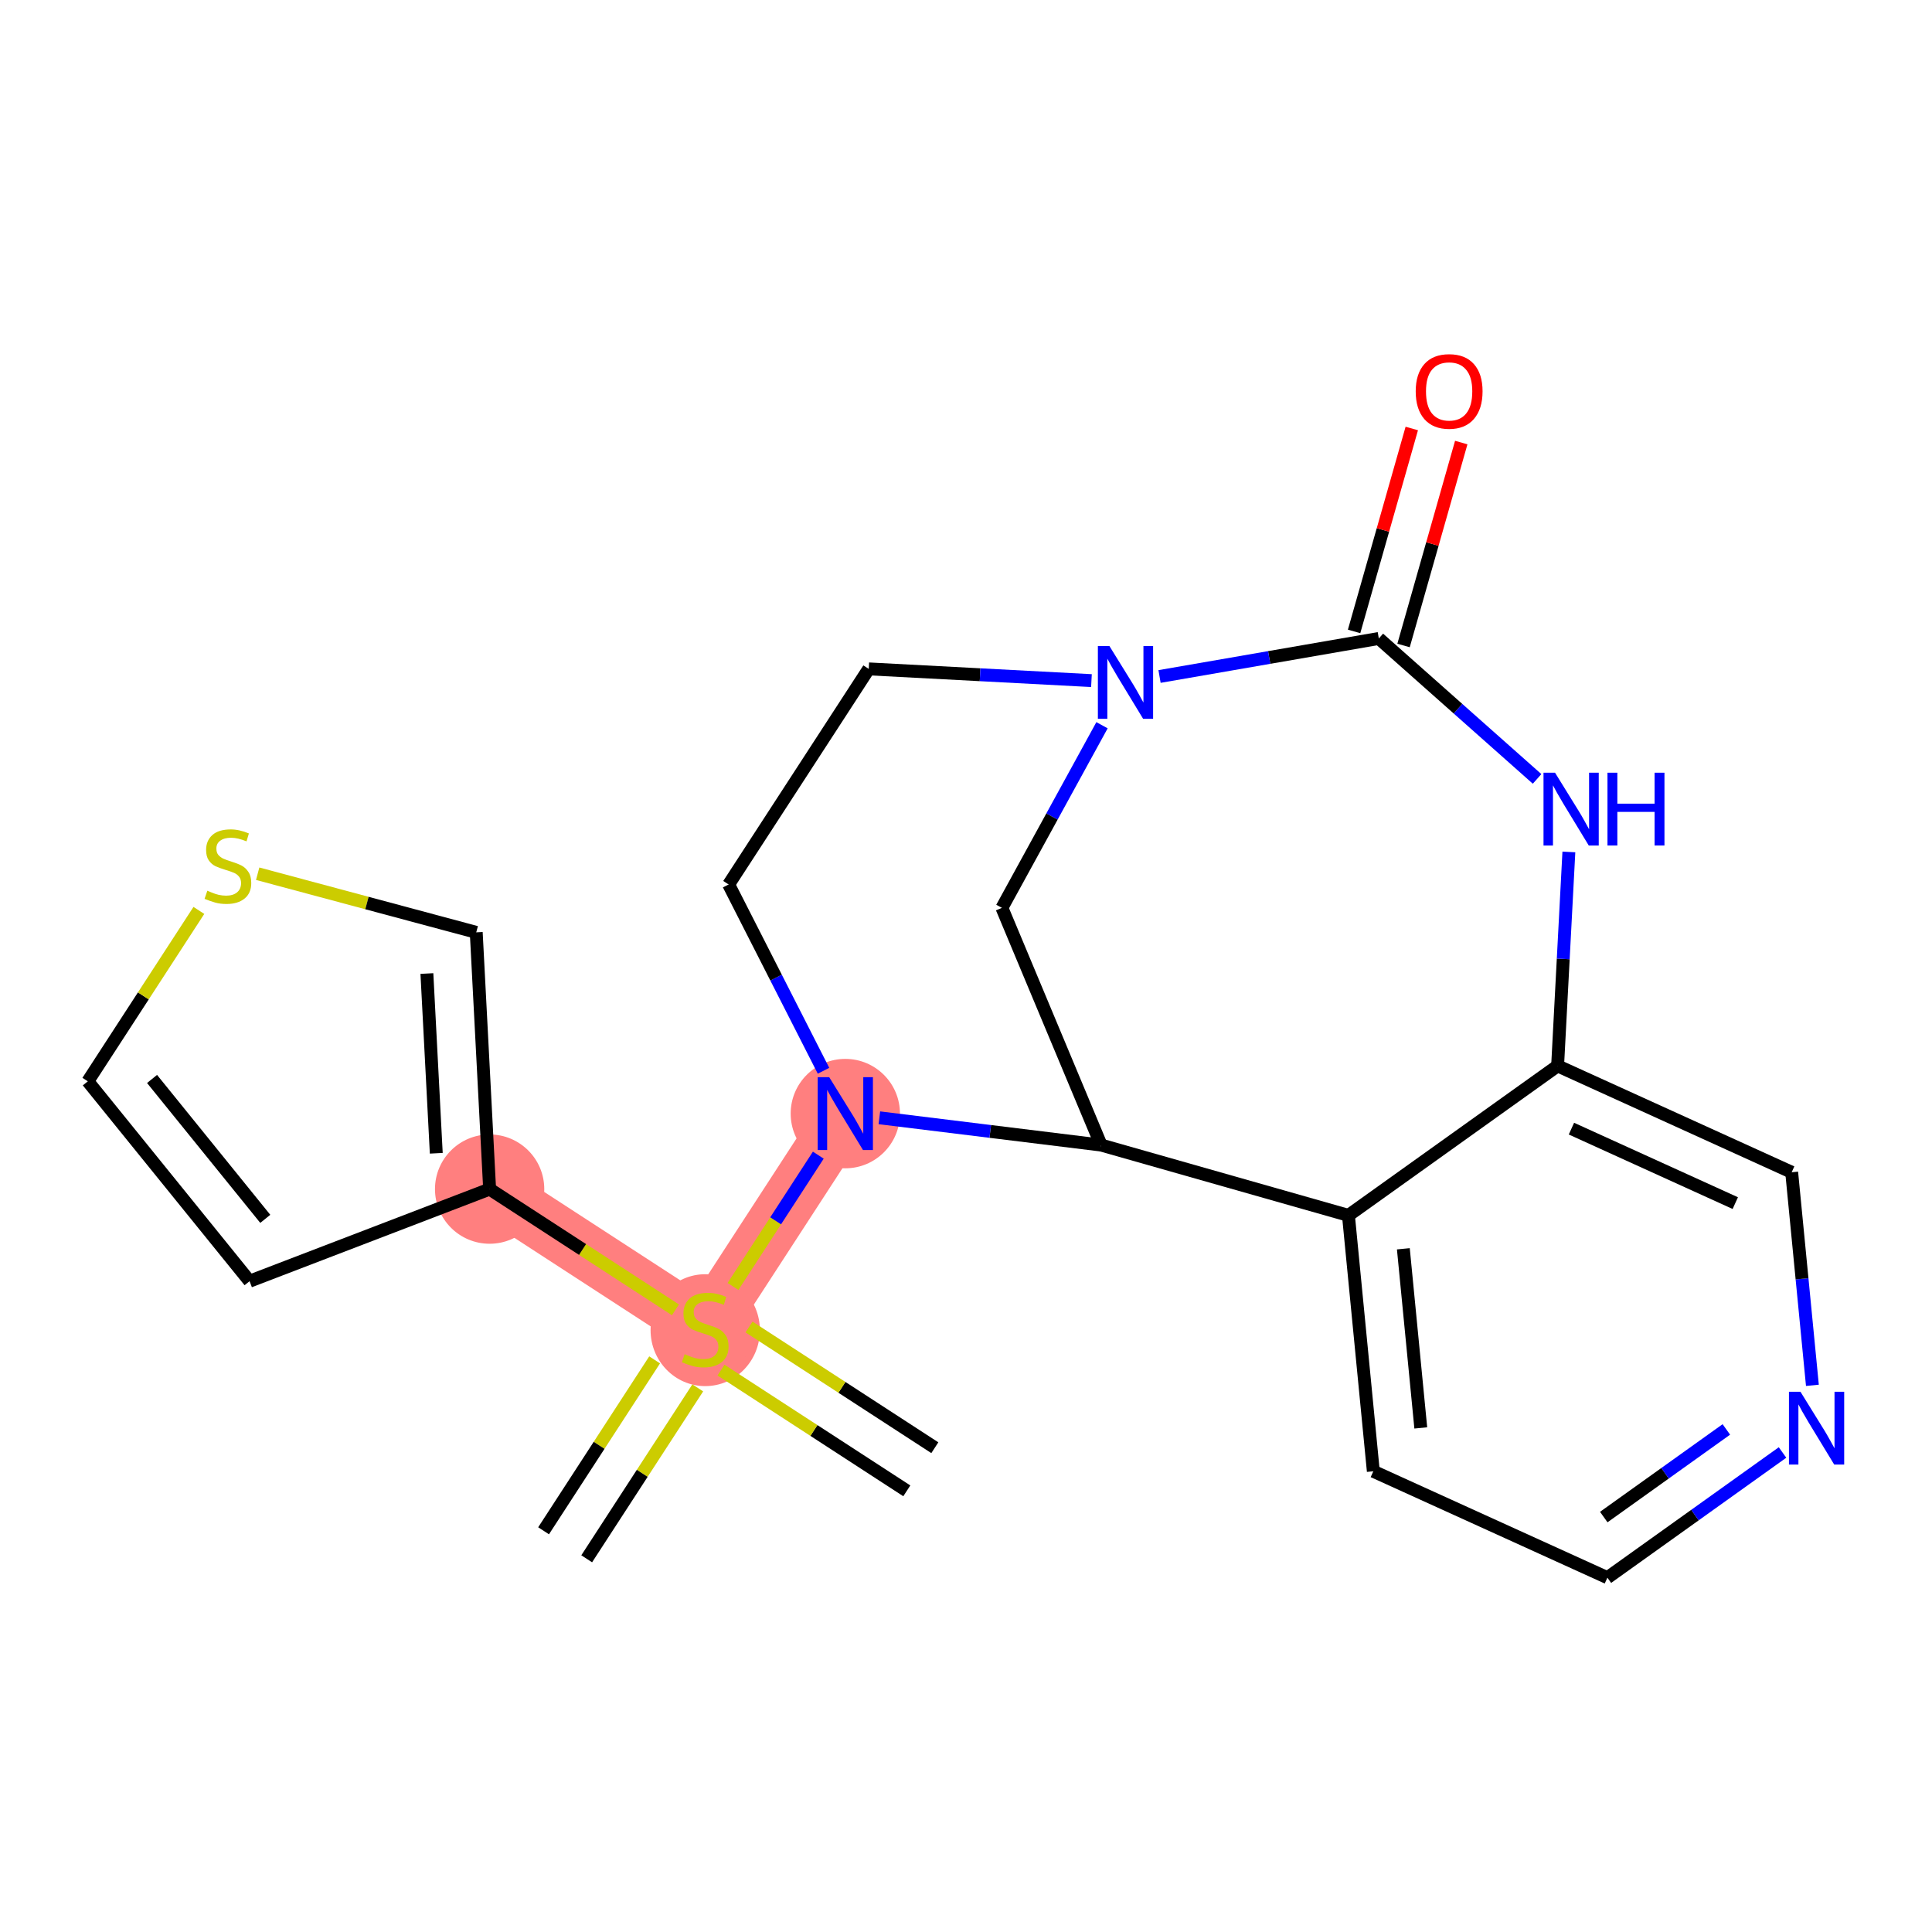 <?xml version='1.0' encoding='iso-8859-1'?>
<svg version='1.1' baseProfile='full'
              xmlns='http://www.w3.org/2000/svg'
                      xmlns:rdkit='http://www.rdkit.org/xml'
                      xmlns:xlink='http://www.w3.org/1999/xlink'
                  xml:space='preserve'
width='300px' height='300px' viewBox='0 0 300 300'>
<!-- END OF HEADER -->
<rect style='opacity:1.0;fill:#FFFFFF;stroke:none' width='300' height='300' x='0' y='0'> </rect>
<rect style='opacity:1.0;fill:#FFFFFF;stroke:none' width='300' height='300' x='0' y='0'> </rect>
<path d='M 109.507,206.396 L 76.029,184.644' style='fill:none;fill-rule:evenodd;stroke:#FF7F7F;stroke-width:8.5px;stroke-linecap:butt;stroke-linejoin:miter;stroke-opacity:1' />
<path d='M 109.507,206.396 L 131.26,172.919' style='fill:none;fill-rule:evenodd;stroke:#FF7F7F;stroke-width:8.5px;stroke-linecap:butt;stroke-linejoin:miter;stroke-opacity:1' />
<ellipse cx='109.507' cy='206.548' rx='7.985' ry='8.187'  style='fill:#FF7F7F;fill-rule:evenodd;stroke:#FF7F7F;stroke-width:1.0px;stroke-linecap:butt;stroke-linejoin:miter;stroke-opacity:1' />
<ellipse cx='76.029' cy='184.644' rx='7.985' ry='7.985'  style='fill:#FF7F7F;fill-rule:evenodd;stroke:#FF7F7F;stroke-width:1.0px;stroke-linecap:butt;stroke-linejoin:miter;stroke-opacity:1' />
<ellipse cx='131.26' cy='172.919' rx='7.985' ry='7.995'  style='fill:#FF7F7F;fill-rule:evenodd;stroke:#FF7F7F;stroke-width:1.0px;stroke-linecap:butt;stroke-linejoin:miter;stroke-opacity:1' />
<path class='bond-0 atom-0 atom-1' d='M 145.16,224.801 L 130.733,215.427' style='fill:none;fill-rule:evenodd;stroke:#000000;stroke-width:2.0px;stroke-linecap:butt;stroke-linejoin:miter;stroke-opacity:1' />
<path class='bond-0 atom-0 atom-1' d='M 130.733,215.427 L 116.306,206.053' style='fill:none;fill-rule:evenodd;stroke:#CCCC00;stroke-width:2.0px;stroke-linecap:butt;stroke-linejoin:miter;stroke-opacity:1' />
<path class='bond-0 atom-0 atom-1' d='M 140.809,231.497 L 126.382,222.123' style='fill:none;fill-rule:evenodd;stroke:#000000;stroke-width:2.0px;stroke-linecap:butt;stroke-linejoin:miter;stroke-opacity:1' />
<path class='bond-0 atom-0 atom-1' d='M 126.382,222.123 L 111.955,212.748' style='fill:none;fill-rule:evenodd;stroke:#CCCC00;stroke-width:2.0px;stroke-linecap:butt;stroke-linejoin:miter;stroke-opacity:1' />
<path class='bond-1 atom-1 atom-2' d='M 101.651,211.16 L 93.029,224.429' style='fill:none;fill-rule:evenodd;stroke:#CCCC00;stroke-width:2.0px;stroke-linecap:butt;stroke-linejoin:miter;stroke-opacity:1' />
<path class='bond-1 atom-1 atom-2' d='M 93.029,224.429 L 84.407,237.699' style='fill:none;fill-rule:evenodd;stroke:#000000;stroke-width:2.0px;stroke-linecap:butt;stroke-linejoin:miter;stroke-opacity:1' />
<path class='bond-1 atom-1 atom-2' d='M 108.346,215.51 L 99.724,228.78' style='fill:none;fill-rule:evenodd;stroke:#CCCC00;stroke-width:2.0px;stroke-linecap:butt;stroke-linejoin:miter;stroke-opacity:1' />
<path class='bond-1 atom-1 atom-2' d='M 99.724,228.78 L 91.102,242.049' style='fill:none;fill-rule:evenodd;stroke:#000000;stroke-width:2.0px;stroke-linecap:butt;stroke-linejoin:miter;stroke-opacity:1' />
<path class='bond-2 atom-1 atom-3' d='M 104.884,203.392 L 90.457,194.018' style='fill:none;fill-rule:evenodd;stroke:#CCCC00;stroke-width:2.0px;stroke-linecap:butt;stroke-linejoin:miter;stroke-opacity:1' />
<path class='bond-2 atom-1 atom-3' d='M 90.457,194.018 L 76.029,184.644' style='fill:none;fill-rule:evenodd;stroke:#000000;stroke-width:2.0px;stroke-linecap:butt;stroke-linejoin:miter;stroke-opacity:1' />
<path class='bond-7 atom-1 atom-8' d='M 113.819,199.761 L 120.443,189.567' style='fill:none;fill-rule:evenodd;stroke:#CCCC00;stroke-width:2.0px;stroke-linecap:butt;stroke-linejoin:miter;stroke-opacity:1' />
<path class='bond-7 atom-1 atom-8' d='M 120.443,189.567 L 127.067,179.372' style='fill:none;fill-rule:evenodd;stroke:#0000FF;stroke-width:2.0px;stroke-linecap:butt;stroke-linejoin:miter;stroke-opacity:1' />
<path class='bond-3 atom-3 atom-4' d='M 76.029,184.644 L 38.754,198.942' style='fill:none;fill-rule:evenodd;stroke:#000000;stroke-width:2.0px;stroke-linecap:butt;stroke-linejoin:miter;stroke-opacity:1' />
<path class='bond-22 atom-7 atom-3' d='M 73.95,144.774 L 76.029,184.644' style='fill:none;fill-rule:evenodd;stroke:#000000;stroke-width:2.0px;stroke-linecap:butt;stroke-linejoin:miter;stroke-opacity:1' />
<path class='bond-22 atom-7 atom-3' d='M 66.288,151.17 L 67.744,179.079' style='fill:none;fill-rule:evenodd;stroke:#000000;stroke-width:2.0px;stroke-linecap:butt;stroke-linejoin:miter;stroke-opacity:1' />
<path class='bond-4 atom-4 atom-5' d='M 38.754,198.942 L 13.636,167.908' style='fill:none;fill-rule:evenodd;stroke:#000000;stroke-width:2.0px;stroke-linecap:butt;stroke-linejoin:miter;stroke-opacity:1' />
<path class='bond-4 atom-4 atom-5' d='M 41.193,189.263 L 23.611,167.54' style='fill:none;fill-rule:evenodd;stroke:#000000;stroke-width:2.0px;stroke-linecap:butt;stroke-linejoin:miter;stroke-opacity:1' />
<path class='bond-5 atom-5 atom-6' d='M 13.636,167.908 L 22.259,154.639' style='fill:none;fill-rule:evenodd;stroke:#000000;stroke-width:2.0px;stroke-linecap:butt;stroke-linejoin:miter;stroke-opacity:1' />
<path class='bond-5 atom-5 atom-6' d='M 22.259,154.639 L 30.881,141.369' style='fill:none;fill-rule:evenodd;stroke:#CCCC00;stroke-width:2.0px;stroke-linecap:butt;stroke-linejoin:miter;stroke-opacity:1' />
<path class='bond-6 atom-6 atom-7' d='M 40.012,135.671 L 56.981,140.222' style='fill:none;fill-rule:evenodd;stroke:#CCCC00;stroke-width:2.0px;stroke-linecap:butt;stroke-linejoin:miter;stroke-opacity:1' />
<path class='bond-6 atom-6 atom-7' d='M 56.981,140.222 L 73.95,144.774' style='fill:none;fill-rule:evenodd;stroke:#000000;stroke-width:2.0px;stroke-linecap:butt;stroke-linejoin:miter;stroke-opacity:1' />
<path class='bond-8 atom-8 atom-9' d='M 127.873,166.267 L 120.509,151.804' style='fill:none;fill-rule:evenodd;stroke:#0000FF;stroke-width:2.0px;stroke-linecap:butt;stroke-linejoin:miter;stroke-opacity:1' />
<path class='bond-8 atom-8 atom-9' d='M 120.509,151.804 L 113.144,137.341' style='fill:none;fill-rule:evenodd;stroke:#000000;stroke-width:2.0px;stroke-linecap:butt;stroke-linejoin:miter;stroke-opacity:1' />
<path class='bond-23 atom-13 atom-8' d='M 170.982,177.805 L 153.765,175.687' style='fill:none;fill-rule:evenodd;stroke:#000000;stroke-width:2.0px;stroke-linecap:butt;stroke-linejoin:miter;stroke-opacity:1' />
<path class='bond-23 atom-13 atom-8' d='M 153.765,175.687 L 136.548,173.569' style='fill:none;fill-rule:evenodd;stroke:#0000FF;stroke-width:2.0px;stroke-linecap:butt;stroke-linejoin:miter;stroke-opacity:1' />
<path class='bond-9 atom-9 atom-10' d='M 113.144,137.341 L 134.897,103.864' style='fill:none;fill-rule:evenodd;stroke:#000000;stroke-width:2.0px;stroke-linecap:butt;stroke-linejoin:miter;stroke-opacity:1' />
<path class='bond-10 atom-10 atom-11' d='M 134.897,103.864 L 152.188,104.774' style='fill:none;fill-rule:evenodd;stroke:#000000;stroke-width:2.0px;stroke-linecap:butt;stroke-linejoin:miter;stroke-opacity:1' />
<path class='bond-10 atom-10 atom-11' d='M 152.188,104.774 L 169.48,105.685' style='fill:none;fill-rule:evenodd;stroke:#0000FF;stroke-width:2.0px;stroke-linecap:butt;stroke-linejoin:miter;stroke-opacity:1' />
<path class='bond-11 atom-11 atom-12' d='M 171.12,112.615 L 163.348,126.794' style='fill:none;fill-rule:evenodd;stroke:#0000FF;stroke-width:2.0px;stroke-linecap:butt;stroke-linejoin:miter;stroke-opacity:1' />
<path class='bond-11 atom-11 atom-12' d='M 163.348,126.794 L 155.575,140.973' style='fill:none;fill-rule:evenodd;stroke:#000000;stroke-width:2.0px;stroke-linecap:butt;stroke-linejoin:miter;stroke-opacity:1' />
<path class='bond-25 atom-21 atom-11' d='M 214.102,99.139 L 197.077,102.093' style='fill:none;fill-rule:evenodd;stroke:#000000;stroke-width:2.0px;stroke-linecap:butt;stroke-linejoin:miter;stroke-opacity:1' />
<path class='bond-25 atom-21 atom-11' d='M 197.077,102.093 L 180.052,105.046' style='fill:none;fill-rule:evenodd;stroke:#0000FF;stroke-width:2.0px;stroke-linecap:butt;stroke-linejoin:miter;stroke-opacity:1' />
<path class='bond-12 atom-12 atom-13' d='M 155.575,140.973 L 170.982,177.805' style='fill:none;fill-rule:evenodd;stroke:#000000;stroke-width:2.0px;stroke-linecap:butt;stroke-linejoin:miter;stroke-opacity:1' />
<path class='bond-13 atom-13 atom-14' d='M 170.982,177.805 L 209.384,188.723' style='fill:none;fill-rule:evenodd;stroke:#000000;stroke-width:2.0px;stroke-linecap:butt;stroke-linejoin:miter;stroke-opacity:1' />
<path class='bond-14 atom-14 atom-15' d='M 209.384,188.723 L 213.25,228.46' style='fill:none;fill-rule:evenodd;stroke:#000000;stroke-width:2.0px;stroke-linecap:butt;stroke-linejoin:miter;stroke-opacity:1' />
<path class='bond-14 atom-14 atom-15' d='M 217.911,193.911 L 220.618,221.726' style='fill:none;fill-rule:evenodd;stroke:#000000;stroke-width:2.0px;stroke-linecap:butt;stroke-linejoin:miter;stroke-opacity:1' />
<path class='bond-24 atom-19 atom-14' d='M 241.864,165.507 L 209.384,188.723' style='fill:none;fill-rule:evenodd;stroke:#000000;stroke-width:2.0px;stroke-linecap:butt;stroke-linejoin:miter;stroke-opacity:1' />
<path class='bond-15 atom-15 atom-16' d='M 213.25,228.46 L 249.596,244.98' style='fill:none;fill-rule:evenodd;stroke:#000000;stroke-width:2.0px;stroke-linecap:butt;stroke-linejoin:miter;stroke-opacity:1' />
<path class='bond-16 atom-16 atom-17' d='M 249.596,244.98 L 263.193,235.261' style='fill:none;fill-rule:evenodd;stroke:#000000;stroke-width:2.0px;stroke-linecap:butt;stroke-linejoin:miter;stroke-opacity:1' />
<path class='bond-16 atom-16 atom-17' d='M 263.193,235.261 L 276.79,225.542' style='fill:none;fill-rule:evenodd;stroke:#0000FF;stroke-width:2.0px;stroke-linecap:butt;stroke-linejoin:miter;stroke-opacity:1' />
<path class='bond-16 atom-16 atom-17' d='M 249.032,235.569 L 258.55,228.765' style='fill:none;fill-rule:evenodd;stroke:#000000;stroke-width:2.0px;stroke-linecap:butt;stroke-linejoin:miter;stroke-opacity:1' />
<path class='bond-16 atom-16 atom-17' d='M 258.55,228.765 L 268.067,221.962' style='fill:none;fill-rule:evenodd;stroke:#0000FF;stroke-width:2.0px;stroke-linecap:butt;stroke-linejoin:miter;stroke-opacity:1' />
<path class='bond-17 atom-17 atom-18' d='M 281.429,215.113 L 279.819,198.57' style='fill:none;fill-rule:evenodd;stroke:#0000FF;stroke-width:2.0px;stroke-linecap:butt;stroke-linejoin:miter;stroke-opacity:1' />
<path class='bond-17 atom-17 atom-18' d='M 279.819,198.57 L 278.21,182.028' style='fill:none;fill-rule:evenodd;stroke:#000000;stroke-width:2.0px;stroke-linecap:butt;stroke-linejoin:miter;stroke-opacity:1' />
<path class='bond-18 atom-18 atom-19' d='M 278.21,182.028 L 241.864,165.507' style='fill:none;fill-rule:evenodd;stroke:#000000;stroke-width:2.0px;stroke-linecap:butt;stroke-linejoin:miter;stroke-opacity:1' />
<path class='bond-18 atom-18 atom-19' d='M 269.454,186.819 L 244.012,175.254' style='fill:none;fill-rule:evenodd;stroke:#000000;stroke-width:2.0px;stroke-linecap:butt;stroke-linejoin:miter;stroke-opacity:1' />
<path class='bond-19 atom-19 atom-20' d='M 241.864,165.507 L 242.739,148.898' style='fill:none;fill-rule:evenodd;stroke:#000000;stroke-width:2.0px;stroke-linecap:butt;stroke-linejoin:miter;stroke-opacity:1' />
<path class='bond-19 atom-19 atom-20' d='M 242.739,148.898 L 243.613,132.29' style='fill:none;fill-rule:evenodd;stroke:#0000FF;stroke-width:2.0px;stroke-linecap:butt;stroke-linejoin:miter;stroke-opacity:1' />
<path class='bond-20 atom-20 atom-21' d='M 238.678,120.948 L 226.39,110.043' style='fill:none;fill-rule:evenodd;stroke:#0000FF;stroke-width:2.0px;stroke-linecap:butt;stroke-linejoin:miter;stroke-opacity:1' />
<path class='bond-20 atom-20 atom-21' d='M 226.39,110.043 L 214.102,99.139' style='fill:none;fill-rule:evenodd;stroke:#000000;stroke-width:2.0px;stroke-linecap:butt;stroke-linejoin:miter;stroke-opacity:1' />
<path class='bond-21 atom-21 atom-22' d='M 217.942,100.231 L 222.422,84.475' style='fill:none;fill-rule:evenodd;stroke:#000000;stroke-width:2.0px;stroke-linecap:butt;stroke-linejoin:miter;stroke-opacity:1' />
<path class='bond-21 atom-21 atom-22' d='M 222.422,84.475 L 226.902,68.72' style='fill:none;fill-rule:evenodd;stroke:#FF0000;stroke-width:2.0px;stroke-linecap:butt;stroke-linejoin:miter;stroke-opacity:1' />
<path class='bond-21 atom-21 atom-22' d='M 210.262,98.047 L 214.742,82.291' style='fill:none;fill-rule:evenodd;stroke:#000000;stroke-width:2.0px;stroke-linecap:butt;stroke-linejoin:miter;stroke-opacity:1' />
<path class='bond-21 atom-21 atom-22' d='M 214.742,82.291 L 219.221,66.536' style='fill:none;fill-rule:evenodd;stroke:#FF0000;stroke-width:2.0px;stroke-linecap:butt;stroke-linejoin:miter;stroke-opacity:1' />
<path  class='atom-1' d='M 106.313 210.277
Q 106.441 210.325, 106.968 210.548
Q 107.495 210.772, 108.07 210.916
Q 108.661 211.044, 109.236 211.044
Q 110.306 211.044, 110.928 210.533
Q 111.551 210.006, 111.551 209.095
Q 111.551 208.472, 111.232 208.089
Q 110.928 207.706, 110.449 207.498
Q 109.97 207.291, 109.172 207.051
Q 108.166 206.748, 107.559 206.46
Q 106.968 206.173, 106.537 205.566
Q 106.122 204.959, 106.122 203.937
Q 106.122 202.516, 107.08 201.637
Q 108.054 200.759, 109.97 200.759
Q 111.28 200.759, 112.765 201.382
L 112.398 202.612
Q 111.04 202.053, 110.018 202.053
Q 108.916 202.053, 108.309 202.516
Q 107.703 202.963, 107.719 203.745
Q 107.719 204.352, 108.022 204.72
Q 108.341 205.087, 108.789 205.294
Q 109.252 205.502, 110.018 205.742
Q 111.04 206.061, 111.647 206.38
Q 112.254 206.7, 112.685 207.355
Q 113.132 207.993, 113.132 209.095
Q 113.132 210.66, 112.078 211.507
Q 111.04 212.337, 109.3 212.337
Q 108.293 212.337, 107.527 212.114
Q 106.776 211.906, 105.882 211.539
L 106.313 210.277
' fill='#CCCC00'/>
<path  class='atom-6' d='M 32.195 138.311
Q 32.323 138.359, 32.85 138.583
Q 33.377 138.806, 33.952 138.95
Q 34.543 139.078, 35.118 139.078
Q 36.188 139.078, 36.81 138.567
Q 37.433 138.04, 37.433 137.129
Q 37.433 136.507, 37.114 136.123
Q 36.81 135.74, 36.331 135.532
Q 35.852 135.325, 35.054 135.085
Q 34.048 134.782, 33.441 134.494
Q 32.85 134.207, 32.419 133.6
Q 32.004 132.993, 32.004 131.971
Q 32.004 130.55, 32.962 129.672
Q 33.936 128.793, 35.852 128.793
Q 37.162 128.793, 38.647 129.416
L 38.28 130.646
Q 36.922 130.087, 35.9 130.087
Q 34.798 130.087, 34.191 130.55
Q 33.585 130.997, 33.601 131.78
Q 33.601 132.386, 33.904 132.754
Q 34.223 133.121, 34.671 133.329
Q 35.134 133.536, 35.9 133.776
Q 36.922 134.095, 37.529 134.415
Q 38.136 134.734, 38.567 135.389
Q 39.014 136.028, 39.014 137.129
Q 39.014 138.694, 37.96 139.541
Q 36.922 140.371, 35.182 140.371
Q 34.175 140.371, 33.409 140.148
Q 32.658 139.94, 31.764 139.573
L 32.195 138.311
' fill='#CCCC00'/>
<path  class='atom-8' d='M 128.761 167.266
L 132.466 173.254
Q 132.833 173.845, 133.424 174.915
Q 134.015 175.985, 134.047 176.049
L 134.047 167.266
L 135.548 167.266
L 135.548 178.572
L 133.999 178.572
L 130.022 172.024
Q 129.559 171.258, 129.064 170.38
Q 128.585 169.501, 128.441 169.23
L 128.441 178.572
L 126.972 178.572
L 126.972 167.266
L 128.761 167.266
' fill='#0000FF'/>
<path  class='atom-11' d='M 172.266 100.31
L 175.971 106.299
Q 176.339 106.89, 176.93 107.96
Q 177.52 109.03, 177.552 109.094
L 177.552 100.31
L 179.053 100.31
L 179.053 111.617
L 177.504 111.617
L 173.528 105.069
Q 173.065 104.303, 172.57 103.424
Q 172.091 102.546, 171.947 102.275
L 171.947 111.617
L 170.478 111.617
L 170.478 100.31
L 172.266 100.31
' fill='#0000FF'/>
<path  class='atom-17' d='M 279.577 216.111
L 283.281 222.099
Q 283.649 222.69, 284.24 223.76
Q 284.831 224.83, 284.862 224.894
L 284.862 216.111
L 286.364 216.111
L 286.364 227.417
L 284.815 227.417
L 280.838 220.87
Q 280.375 220.103, 279.88 219.225
Q 279.401 218.347, 279.257 218.075
L 279.257 227.417
L 277.788 227.417
L 277.788 216.111
L 279.577 216.111
' fill='#0000FF'/>
<path  class='atom-20' d='M 241.465 119.985
L 245.169 125.974
Q 245.537 126.565, 246.128 127.635
Q 246.719 128.705, 246.75 128.768
L 246.75 119.985
L 248.252 119.985
L 248.252 131.292
L 246.703 131.292
L 242.726 124.744
Q 242.263 123.978, 241.768 123.099
Q 241.289 122.221, 241.145 121.949
L 241.145 131.292
L 239.676 131.292
L 239.676 119.985
L 241.465 119.985
' fill='#0000FF'/>
<path  class='atom-20' d='M 249.609 119.985
L 251.142 119.985
L 251.142 124.792
L 256.923 124.792
L 256.923 119.985
L 258.456 119.985
L 258.456 131.292
L 256.923 131.292
L 256.923 126.07
L 251.142 126.07
L 251.142 131.292
L 249.609 131.292
L 249.609 119.985
' fill='#0000FF'/>
<path  class='atom-22' d='M 219.831 60.769
Q 219.831 58.054, 221.172 56.537
Q 222.514 55.02, 225.021 55.02
Q 227.528 55.02, 228.87 56.537
Q 230.211 58.054, 230.211 60.769
Q 230.211 63.516, 228.854 65.081
Q 227.496 66.63, 225.021 66.63
Q 222.53 66.63, 221.172 65.081
Q 219.831 63.532, 219.831 60.769
M 225.021 65.352
Q 226.746 65.352, 227.672 64.202
Q 228.614 63.036, 228.614 60.769
Q 228.614 58.549, 227.672 57.431
Q 226.746 56.297, 225.021 56.297
Q 223.296 56.297, 222.354 57.415
Q 221.428 58.533, 221.428 60.769
Q 221.428 63.052, 222.354 64.202
Q 223.296 65.352, 225.021 65.352
' fill='#FF0000'/>
</svg>

